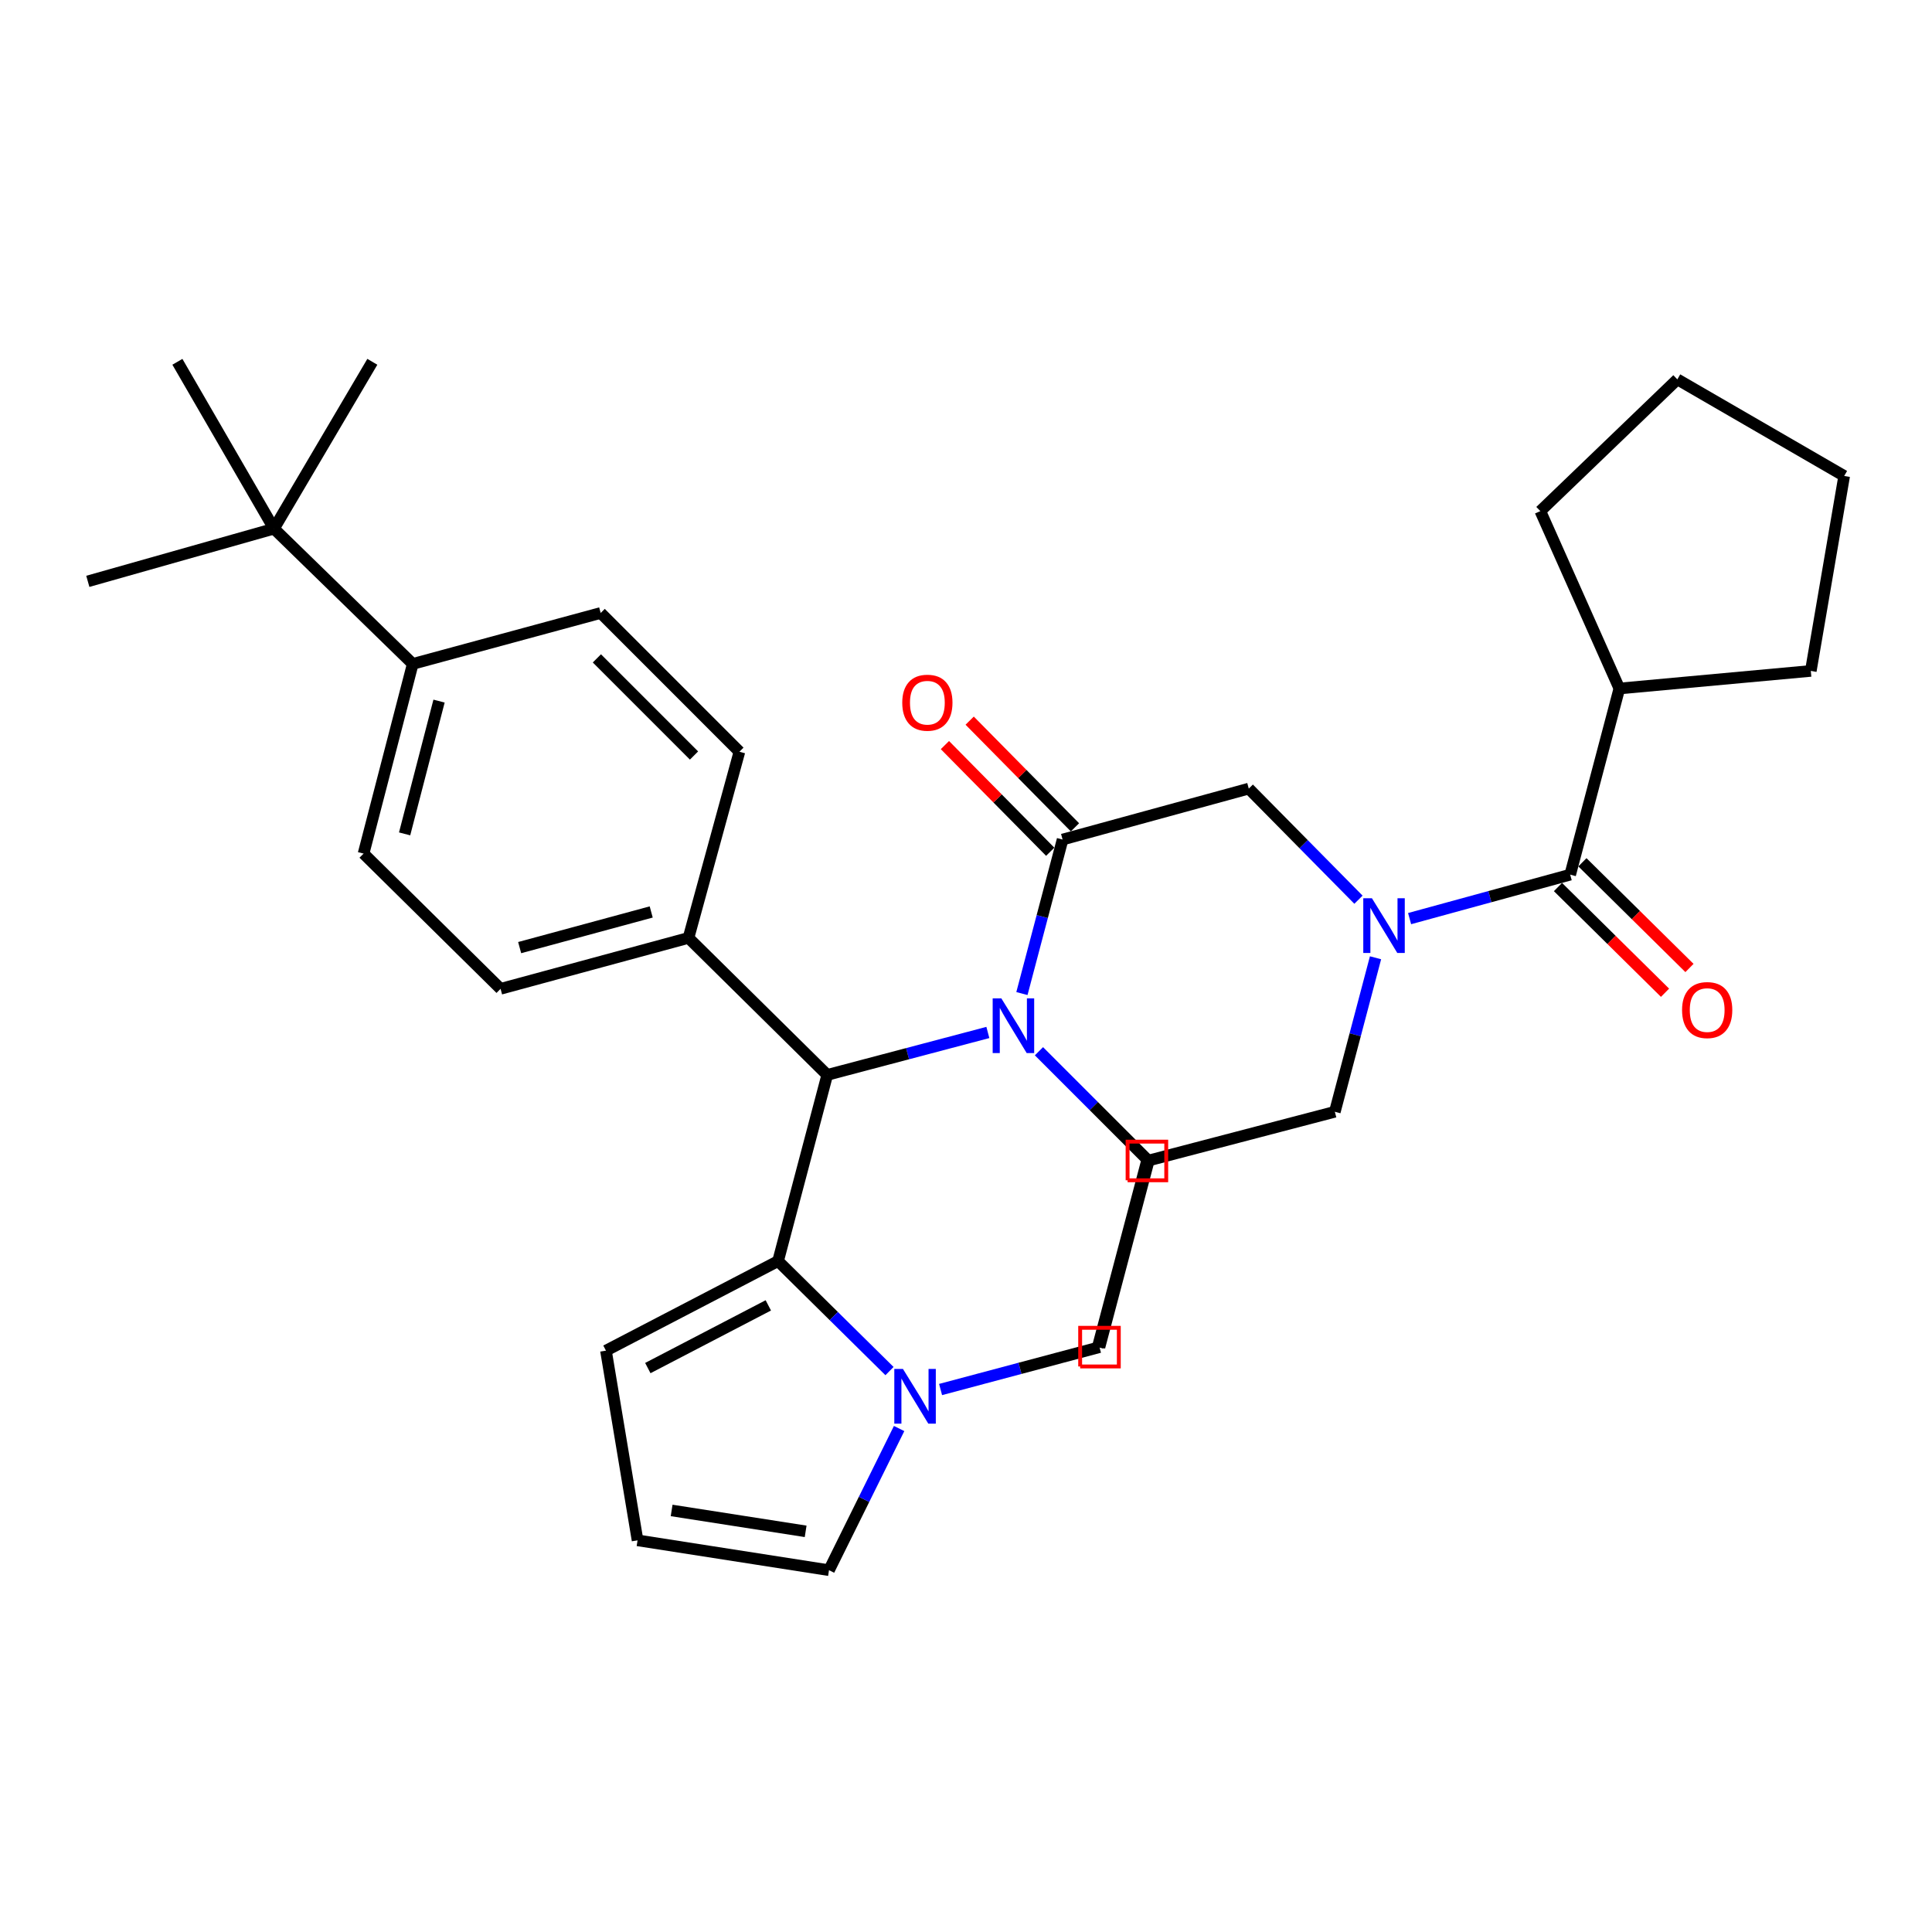 <?xml version='1.0' encoding='iso-8859-1'?>
<svg version='1.1' baseProfile='full'
              xmlns='http://www.w3.org/2000/svg'
                      xmlns:rdkit='http://www.rdkit.org/xml'
                      xmlns:xlink='http://www.w3.org/1999/xlink'
                  xml:space='preserve'
width='1000px' height='1000px' viewBox='0 0 1000 1000'>
<!-- END OF HEADER -->
<rect style='opacity:1.0;fill:#FFFFFF;stroke:none' width='1000' height='1000' x='0' y='0'> </rect>
<path class='bond-0' d='M 838.178,356.364 L 797.275,264.545' style='fill:none;fill-rule:evenodd;stroke:#000000;stroke-width:6px;stroke-linecap:butt;stroke-linejoin:miter;stroke-opacity:1' />
<path class='bond-1' d='M 838.178,356.364 L 937.27,347.271' style='fill:none;fill-rule:evenodd;stroke:#000000;stroke-width:6px;stroke-linecap:butt;stroke-linejoin:miter;stroke-opacity:1' />
<path class='bond-2' d='M 838.178,356.364 L 812.73,452.725' style='fill:none;fill-rule:evenodd;stroke:#000000;stroke-width:6px;stroke-linecap:butt;stroke-linejoin:miter;stroke-opacity:1' />
<path class='bond-3' d='M 703.138,465.69 L 674.752,436.935' style='fill:none;fill-rule:evenodd;stroke:#0000FF;stroke-width:6px;stroke-linecap:butt;stroke-linejoin:miter;stroke-opacity:1' />
<path class='bond-3' d='M 674.752,436.935 L 646.367,408.181' style='fill:none;fill-rule:evenodd;stroke:#000000;stroke-width:6px;stroke-linecap:butt;stroke-linejoin:miter;stroke-opacity:1' />
<path class='bond-4' d='M 729.607,475.471 L 771.168,464.098' style='fill:none;fill-rule:evenodd;stroke:#0000FF;stroke-width:6px;stroke-linecap:butt;stroke-linejoin:miter;stroke-opacity:1' />
<path class='bond-4' d='M 771.168,464.098 L 812.73,452.725' style='fill:none;fill-rule:evenodd;stroke:#000000;stroke-width:6px;stroke-linecap:butt;stroke-linejoin:miter;stroke-opacity:1' />
<path class='bond-5' d='M 711.97,495.745 L 701.441,535.6' style='fill:none;fill-rule:evenodd;stroke:#0000FF;stroke-width:6px;stroke-linecap:butt;stroke-linejoin:miter;stroke-opacity:1' />
<path class='bond-5' d='M 701.441,535.6 L 690.911,575.454' style='fill:none;fill-rule:evenodd;stroke:#000000;stroke-width:6px;stroke-linecap:butt;stroke-linejoin:miter;stroke-opacity:1' />
<path class='bond-6' d='M 806.405,459.131 L 834.111,486.486' style='fill:none;fill-rule:evenodd;stroke:#000000;stroke-width:6px;stroke-linecap:butt;stroke-linejoin:miter;stroke-opacity:1' />
<path class='bond-6' d='M 834.111,486.486 L 861.817,513.84' style='fill:none;fill-rule:evenodd;stroke:#FF0000;stroke-width:6px;stroke-linecap:butt;stroke-linejoin:miter;stroke-opacity:1' />
<path class='bond-6' d='M 819.055,446.318 L 846.761,473.672' style='fill:none;fill-rule:evenodd;stroke:#000000;stroke-width:6px;stroke-linecap:butt;stroke-linejoin:miter;stroke-opacity:1' />
<path class='bond-6' d='M 846.761,473.672 L 874.467,501.027' style='fill:none;fill-rule:evenodd;stroke:#FF0000;stroke-width:6px;stroke-linecap:butt;stroke-linejoin:miter;stroke-opacity:1' />
<path class='bond-7' d='M 797.275,264.545 L 868.188,196.363' style='fill:none;fill-rule:evenodd;stroke:#000000;stroke-width:6px;stroke-linecap:butt;stroke-linejoin:miter;stroke-opacity:1' />
<path class='bond-8' d='M 937.27,347.271 L 954.545,246.359' style='fill:none;fill-rule:evenodd;stroke:#000000;stroke-width:6px;stroke-linecap:butt;stroke-linejoin:miter;stroke-opacity:1' />
<path class='bond-9' d='M 690.911,575.454 L 593.64,600.912' style='fill:none;fill-rule:evenodd;stroke:#000000;stroke-width:6px;stroke-linecap:butt;stroke-linejoin:miter;stroke-opacity:1' />
<path class='bond-10' d='M 593.64,600.912 L 568.182,697.273' style='fill:none;fill-rule:evenodd;stroke:#000000;stroke-width:6px;stroke-linecap:butt;stroke-linejoin:miter;stroke-opacity:1' />
<path class='bond-11' d='M 537.763,544.125 L 566.157,572.519' style='fill:none;fill-rule:evenodd;stroke:#0000FF;stroke-width:6px;stroke-linecap:butt;stroke-linejoin:miter;stroke-opacity:1' />
<path class='bond-11' d='M 566.157,572.519 L 594.55,600.912' style='fill:none;fill-rule:evenodd;stroke:#000000;stroke-width:6px;stroke-linecap:butt;stroke-linejoin:miter;stroke-opacity:1' />
<path class='bond-12' d='M 528.945,514.258 L 539.471,474.404' style='fill:none;fill-rule:evenodd;stroke:#0000FF;stroke-width:6px;stroke-linecap:butt;stroke-linejoin:miter;stroke-opacity:1' />
<path class='bond-12' d='M 539.471,474.404 L 549.996,434.549' style='fill:none;fill-rule:evenodd;stroke:#000000;stroke-width:6px;stroke-linecap:butt;stroke-linejoin:miter;stroke-opacity:1' />
<path class='bond-13' d='M 511.316,534.405 L 469.746,545.387' style='fill:none;fill-rule:evenodd;stroke:#0000FF;stroke-width:6px;stroke-linecap:butt;stroke-linejoin:miter;stroke-opacity:1' />
<path class='bond-13' d='M 469.746,545.387 L 428.177,556.368' style='fill:none;fill-rule:evenodd;stroke:#000000;stroke-width:6px;stroke-linecap:butt;stroke-linejoin:miter;stroke-opacity:1' />
<path class='bond-14' d='M 556.403,428.225 L 529.153,400.616' style='fill:none;fill-rule:evenodd;stroke:#000000;stroke-width:6px;stroke-linecap:butt;stroke-linejoin:miter;stroke-opacity:1' />
<path class='bond-14' d='M 529.153,400.616 L 501.902,373.007' style='fill:none;fill-rule:evenodd;stroke:#FF0000;stroke-width:6px;stroke-linecap:butt;stroke-linejoin:miter;stroke-opacity:1' />
<path class='bond-14' d='M 543.589,440.873 L 516.338,413.264' style='fill:none;fill-rule:evenodd;stroke:#000000;stroke-width:6px;stroke-linecap:butt;stroke-linejoin:miter;stroke-opacity:1' />
<path class='bond-14' d='M 516.338,413.264 L 489.087,385.655' style='fill:none;fill-rule:evenodd;stroke:#FF0000;stroke-width:6px;stroke-linecap:butt;stroke-linejoin:miter;stroke-opacity:1' />
<path class='bond-15' d='M 549.996,434.549 L 646.367,408.181' style='fill:none;fill-rule:evenodd;stroke:#000000;stroke-width:6px;stroke-linecap:butt;stroke-linejoin:miter;stroke-opacity:1' />
<path class='bond-16' d='M 313.64,699.094 L 402.729,652.729' style='fill:none;fill-rule:evenodd;stroke:#000000;stroke-width:6px;stroke-linecap:butt;stroke-linejoin:miter;stroke-opacity:1' />
<path class='bond-16' d='M 335.316,708.111 L 397.678,675.656' style='fill:none;fill-rule:evenodd;stroke:#000000;stroke-width:6px;stroke-linecap:butt;stroke-linejoin:miter;stroke-opacity:1' />
<path class='bond-17' d='M 313.64,699.094 L 329.996,797.275' style='fill:none;fill-rule:evenodd;stroke:#000000;stroke-width:6px;stroke-linecap:butt;stroke-linejoin:miter;stroke-opacity:1' />
<path class='bond-18' d='M 329.996,797.275 L 429.087,812.73' style='fill:none;fill-rule:evenodd;stroke:#000000;stroke-width:6px;stroke-linecap:butt;stroke-linejoin:miter;stroke-opacity:1' />
<path class='bond-18' d='M 347.634,781.803 L 416.998,792.621' style='fill:none;fill-rule:evenodd;stroke:#000000;stroke-width:6px;stroke-linecap:butt;stroke-linejoin:miter;stroke-opacity:1' />
<path class='bond-19' d='M 429.087,812.73 L 447.234,776.066' style='fill:none;fill-rule:evenodd;stroke:#000000;stroke-width:6px;stroke-linecap:butt;stroke-linejoin:miter;stroke-opacity:1' />
<path class='bond-19' d='M 447.234,776.066 L 465.381,739.402' style='fill:none;fill-rule:evenodd;stroke:#0000FF;stroke-width:6px;stroke-linecap:butt;stroke-linejoin:miter;stroke-opacity:1' />
<path class='bond-20' d='M 402.729,652.729 L 431.565,681.199' style='fill:none;fill-rule:evenodd;stroke:#000000;stroke-width:6px;stroke-linecap:butt;stroke-linejoin:miter;stroke-opacity:1' />
<path class='bond-20' d='M 431.565,681.199 L 460.401,709.668' style='fill:none;fill-rule:evenodd;stroke:#0000FF;stroke-width:6px;stroke-linecap:butt;stroke-linejoin:miter;stroke-opacity:1' />
<path class='bond-21' d='M 402.729,652.729 L 428.177,556.368' style='fill:none;fill-rule:evenodd;stroke:#000000;stroke-width:6px;stroke-linecap:butt;stroke-linejoin:miter;stroke-opacity:1' />
<path class='bond-22' d='M 486.841,719.208 L 527.967,708.241' style='fill:none;fill-rule:evenodd;stroke:#0000FF;stroke-width:6px;stroke-linecap:butt;stroke-linejoin:miter;stroke-opacity:1' />
<path class='bond-22' d='M 527.967,708.241 L 569.092,697.273' style='fill:none;fill-rule:evenodd;stroke:#000000;stroke-width:6px;stroke-linecap:butt;stroke-linejoin:miter;stroke-opacity:1' />
<path class='bond-23' d='M 569.092,697.273 L 594.55,600.912' style='fill:none;fill-rule:evenodd;stroke:#000000;stroke-width:6px;stroke-linecap:butt;stroke-linejoin:miter;stroke-opacity:1' />
<path class='bond-24' d='M 428.177,556.368 L 356.364,485.455' style='fill:none;fill-rule:evenodd;stroke:#000000;stroke-width:6px;stroke-linecap:butt;stroke-linejoin:miter;stroke-opacity:1' />
<path class='bond-25' d='M 141.815,273.638 L 213.638,343.64' style='fill:none;fill-rule:evenodd;stroke:#000000;stroke-width:6px;stroke-linecap:butt;stroke-linejoin:miter;stroke-opacity:1' />
<path class='bond-26' d='M 141.815,273.638 L 45.455,300.906' style='fill:none;fill-rule:evenodd;stroke:#000000;stroke-width:6px;stroke-linecap:butt;stroke-linejoin:miter;stroke-opacity:1' />
<path class='bond-27' d='M 141.815,273.638 L 91.819,187.27' style='fill:none;fill-rule:evenodd;stroke:#000000;stroke-width:6px;stroke-linecap:butt;stroke-linejoin:miter;stroke-opacity:1' />
<path class='bond-28' d='M 141.815,273.638 L 192.722,187.27' style='fill:none;fill-rule:evenodd;stroke:#000000;stroke-width:6px;stroke-linecap:butt;stroke-linejoin:miter;stroke-opacity:1' />
<path class='bond-29' d='M 213.638,343.64 L 188.18,441.821' style='fill:none;fill-rule:evenodd;stroke:#000000;stroke-width:6px;stroke-linecap:butt;stroke-linejoin:miter;stroke-opacity:1' />
<path class='bond-29' d='M 227.249,362.887 L 209.428,431.614' style='fill:none;fill-rule:evenodd;stroke:#000000;stroke-width:6px;stroke-linecap:butt;stroke-linejoin:miter;stroke-opacity:1' />
<path class='bond-30' d='M 213.638,343.64 L 310.909,317.272' style='fill:none;fill-rule:evenodd;stroke:#000000;stroke-width:6px;stroke-linecap:butt;stroke-linejoin:miter;stroke-opacity:1' />
<path class='bond-31' d='M 188.18,441.821 L 259.093,511.814' style='fill:none;fill-rule:evenodd;stroke:#000000;stroke-width:6px;stroke-linecap:butt;stroke-linejoin:miter;stroke-opacity:1' />
<path class='bond-32' d='M 310.909,317.272 L 382.722,389.095' style='fill:none;fill-rule:evenodd;stroke:#000000;stroke-width:6px;stroke-linecap:butt;stroke-linejoin:miter;stroke-opacity:1' />
<path class='bond-32' d='M 308.949,340.776 L 359.218,391.052' style='fill:none;fill-rule:evenodd;stroke:#000000;stroke-width:6px;stroke-linecap:butt;stroke-linejoin:miter;stroke-opacity:1' />
<path class='bond-33' d='M 356.364,485.455 L 382.722,389.095' style='fill:none;fill-rule:evenodd;stroke:#000000;stroke-width:6px;stroke-linecap:butt;stroke-linejoin:miter;stroke-opacity:1' />
<path class='bond-34' d='M 356.364,485.455 L 259.093,511.814' style='fill:none;fill-rule:evenodd;stroke:#000000;stroke-width:6px;stroke-linecap:butt;stroke-linejoin:miter;stroke-opacity:1' />
<path class='bond-34' d='M 337.064,472.03 L 268.974,490.481' style='fill:none;fill-rule:evenodd;stroke:#000000;stroke-width:6px;stroke-linecap:butt;stroke-linejoin:miter;stroke-opacity:1' />
<path class='bond-35' d='M 868.188,196.363 L 954.545,246.359' style='fill:none;fill-rule:evenodd;stroke:#000000;stroke-width:6px;stroke-linecap:butt;stroke-linejoin:miter;stroke-opacity:1' />
<path  class='atom-1' d='M 710.109 464.933
L 719.389 479.933
Q 720.309 481.413, 721.789 484.093
Q 723.269 486.773, 723.349 486.933
L 723.349 464.933
L 727.109 464.933
L 727.109 493.253
L 723.229 493.253
L 713.269 476.853
Q 712.109 474.933, 710.869 472.733
Q 709.669 470.533, 709.309 469.853
L 709.309 493.253
L 705.629 493.253
L 705.629 464.933
L 710.109 464.933
' fill='#0000FF'/>
<path  class='atom-3' d='M 870.633 522.807
Q 870.633 516.007, 873.993 512.207
Q 877.353 508.407, 883.633 508.407
Q 889.913 508.407, 893.273 512.207
Q 896.633 516.007, 896.633 522.807
Q 896.633 529.687, 893.233 533.607
Q 889.833 537.487, 883.633 537.487
Q 877.393 537.487, 873.993 533.607
Q 870.633 529.727, 870.633 522.807
M 883.633 534.287
Q 887.953 534.287, 890.273 531.407
Q 892.633 528.487, 892.633 522.807
Q 892.633 517.247, 890.273 514.447
Q 887.953 511.607, 883.633 511.607
Q 879.313 511.607, 876.953 514.407
Q 874.633 517.207, 874.633 522.807
Q 874.633 528.527, 876.953 531.407
Q 879.313 534.287, 883.633 534.287
' fill='#FF0000'/>
<path  class='atom-8' d='M 518.288 516.75
L 527.568 531.75
Q 528.488 533.23, 529.968 535.91
Q 531.448 538.59, 531.528 538.75
L 531.528 516.75
L 535.288 516.75
L 535.288 545.07
L 531.408 545.07
L 521.448 528.67
Q 520.288 526.75, 519.048 524.55
Q 517.848 522.35, 517.488 521.67
L 517.488 545.07
L 513.808 545.07
L 513.808 516.75
L 518.288 516.75
' fill='#0000FF'/>
<path  class='atom-10' d='M 467.004 363.716
Q 467.004 356.916, 470.364 353.116
Q 473.724 349.316, 480.004 349.316
Q 486.284 349.316, 489.644 353.116
Q 493.004 356.916, 493.004 363.716
Q 493.004 370.596, 489.604 374.516
Q 486.204 378.396, 480.004 378.396
Q 473.764 378.396, 470.364 374.516
Q 467.004 370.636, 467.004 363.716
M 480.004 375.196
Q 484.324 375.196, 486.644 372.316
Q 489.004 369.396, 489.004 363.716
Q 489.004 358.156, 486.644 355.356
Q 484.324 352.516, 480.004 352.516
Q 475.684 352.516, 473.324 355.316
Q 471.004 358.116, 471.004 363.716
Q 471.004 369.436, 473.324 372.316
Q 475.684 375.196, 480.004 375.196
' fill='#FF0000'/>
<path  class='atom-16' d='M 467.372 708.571
L 476.652 723.571
Q 477.572 725.051, 479.052 727.731
Q 480.532 730.411, 480.612 730.571
L 480.612 708.571
L 484.372 708.571
L 484.372 736.891
L 480.492 736.891
L 470.532 720.491
Q 469.372 718.571, 468.132 716.371
Q 466.932 714.171, 466.572 713.491
L 466.572 736.891
L 462.892 736.891
L 462.892 708.571
L 467.372 708.571
' fill='#0000FF'/>
<path d='M 583.637,610.915 L 583.637,590.909 L 603.643,590.909 L 603.643,610.915 L 583.637,610.915' style='fill:none;stroke:#FF0000;stroke-width:2px;stroke-linecap:butt;stroke-linejoin:miter;stroke-opacity:1;' />
<path d='M 559.089,707.276 L 559.089,687.27 L 579.095,687.27 L 579.095,707.276 L 559.089,707.276' style='fill:none;stroke:#FF0000;stroke-width:2px;stroke-linecap:butt;stroke-linejoin:miter;stroke-opacity:1;' />
</svg>
